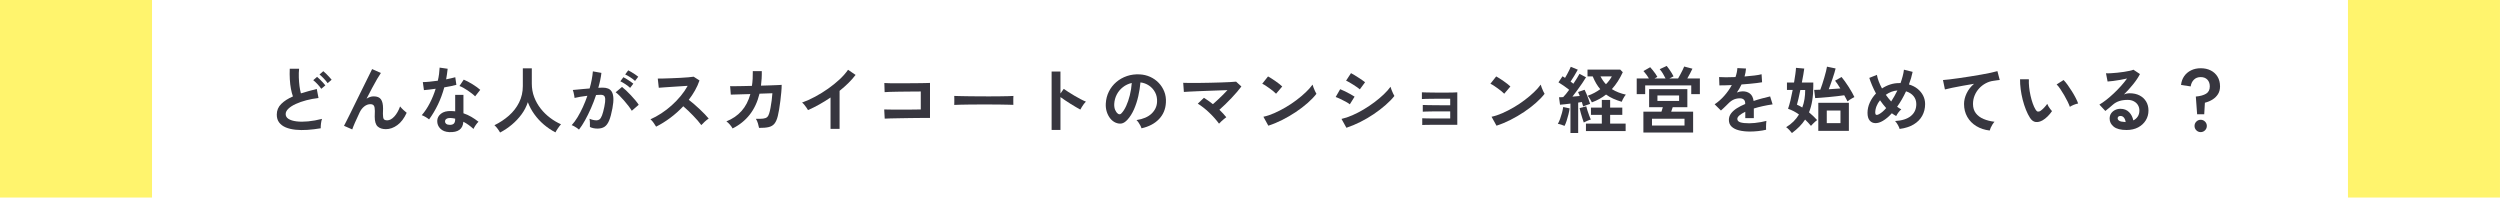 <svg xmlns="http://www.w3.org/2000/svg" id="_レイヤー_2" data-name="レイヤー_2" viewBox="0 0 1138.99 90"><defs><style> .cls-1 { fill: #fff; } .cls-2 { fill: #fff46d; } .cls-3 { fill: #37363f; } </style></defs><g id="PC"><g><rect class="cls-1" x="0" y="0" width="1138.99" height="90"></rect><g><path class="cls-3" d="M146.14,58.44c-2.07.35-4.08.59-6.04.73-1.96.13-3.78.11-5.48-.07-1.69-.18-3.18-.53-4.46-1.07-1.28-.54-2.27-1.29-2.99-2.24s-1.07-2.15-1.07-3.58c0-1.89.67-3.5,2-4.83,1.33-1.33,3.12-2.48,5.36-3.45-.35-.95-.65-2.08-.91-3.42s-.42-2.78-.51-4.36c-.09-1.57-.1-3.18-.03-4.83h4.26c-.13,1.21-.18,2.51-.13,3.91.04,1.4.15,2.73.31,4.01.17,1.28.38,2.38.64,3.3,1.1-.35,2.26-.69,3.48-1.02,1.22-.33,2.47-.66,3.75-.99l.79,4.12c-1.94.22-3.79.57-5.58,1.04-1.78.47-3.38,1.03-4.79,1.68-1.41.65-2.52,1.36-3.35,2.15-.82.78-1.24,1.6-1.24,2.46,0,.92.44,1.66,1.32,2.21.88.55,2.09.92,3.63,1.11,1.54.19,3.3.19,5.3,0,1.99-.19,4.1-.57,6.32-1.14-.22.55-.38,1.25-.48,2.11-.1.86-.14,1.58-.12,2.18ZM146.37,40.46c-.44-.66-1.02-1.37-1.73-2.13-.71-.76-1.36-1.36-1.93-1.8l1.75-1.52c.33.26.74.64,1.24,1.12s.97.98,1.44,1.48c.46.51.83.94,1.09,1.29l-1.85,1.55ZM149.27,37.88c-.46-.66-1.05-1.37-1.77-2.13-.72-.76-1.36-1.36-1.93-1.8l1.72-1.52c.35.26.77.64,1.25,1.12.48.48.96.98,1.44,1.49.47.51.84.94,1.11,1.29l-1.81,1.55Z"></path><path class="cls-3" d="M160.49,58.97l-3.76-1.65c.22-.42.59-1.14,1.11-2.16s1.13-2.24,1.83-3.65c.7-1.41,1.45-2.92,2.23-4.54.78-1.62,1.57-3.23,2.38-4.85.8-1.62,1.56-3.14,2.26-4.57.7-1.43,1.32-2.68,1.85-3.75.53-1.07.91-1.84,1.15-2.33l3.99,1.78c-.44.62-1.01,1.53-1.72,2.74s-1.47,2.59-2.29,4.14c-.82,1.55-1.67,3.16-2.52,4.83.51-.33,1.03-.59,1.58-.78.55-.19,1.1-.28,1.65-.28,1.58,0,2.69.45,3.33,1.35.64.9.96,2.3.96,4.19,0,.29-.01.69-.03,1.2-.02.52-.03.93-.03,1.24,0,1.21.13,2,.4,2.38.26.37.79.56,1.58.56,1.08,0,2.15-.58,3.22-1.75,1.07-1.17,1.94-2.69,2.62-4.59.37.48.86,1.01,1.47,1.58.6.57,1.12,1.01,1.53,1.32-1.14,2.51-2.56,4.38-4.24,5.61-1.68,1.23-3.43,1.85-5.23,1.85-1.61,0-2.85-.41-3.75-1.22-.89-.81-1.34-2.31-1.34-4.49,0-.29.01-.7.03-1.25.02-.55.03-1,.03-1.35,0-1.17-.15-1.97-.46-2.41-.31-.44-.84-.66-1.58-.66-.99,0-1.92.35-2.79,1.04-.87.69-1.57,1.6-2.1,2.72-.81,1.72-1.52,3.25-2.11,4.6-.59,1.35-1.01,2.39-1.25,3.12Z"></path><path class="cls-3" d="M195.5,54.42c-.35-.31-.86-.66-1.52-1.06-.66-.4-1.27-.69-1.82-.89,1.36-1.56,2.58-3.39,3.66-5.49,1.08-2.1,1.97-4.28,2.67-6.55-1.1.15-2.12.29-3.07.4-.95.11-1.71.19-2.28.23l-.5-3.66c.77,0,1.77-.05,2.99-.17,1.22-.11,2.5-.26,3.84-.46.24-1.03.43-2.05.56-3.05.13-1,.22-1.97.26-2.92l3.66.53c-.18,1.65-.41,3.26-.69,4.82.77-.15,1.51-.31,2.23-.48s1.36-.32,1.93-.48l.5,3.46c-.68.2-1.5.4-2.46.59-.96.2-1.97.39-3.05.56-.75,2.77-1.72,5.39-2.9,7.85-1.19,2.46-2.53,4.72-4.03,6.76ZM204.61,60.19c-1.69-.09-3.03-.62-3.99-1.58-.97-.97-1.44-2.15-1.42-3.53.02-1.3.59-2.39,1.7-3.27,1.11-.88,2.67-1.29,4.67-1.22.31.02.62.04.92.05.31.01.6.04.89.08v-7.49h3.76v8.38c1.25.42,2.45.96,3.58,1.62,1.13.66,2.23,1.41,3.28,2.24-.4.35-.82.86-1.27,1.52s-.79,1.24-1.01,1.75c-.71-.64-1.44-1.24-2.21-1.8-.77-.56-1.57-1.05-2.41-1.47-.22,3.34-2.39,4.92-6.5,4.72ZM204.91,56.89c.84,0,1.46-.19,1.86-.58s.61-1.06.61-2.03v-.23c-.68-.15-1.39-.25-2.11-.3-.75-.02-1.35.1-1.8.36-.45.26-.69.64-.71,1.12-.02.48.15.88.53,1.19.37.31.91.46,1.62.46ZM216.46,43.89c-.35-.37-.83-.79-1.42-1.25s-1.23-.92-1.91-1.39c-.68-.46-1.36-.88-2.03-1.25-.67-.37-1.26-.65-1.77-.82l1.95-2.9c.53.22,1.14.51,1.85.87.7.36,1.42.77,2.14,1.22.73.45,1.4.9,2.01,1.34.62.44,1.12.85,1.52,1.22l-2.34,2.97Z"></path><path class="cls-3" d="M227.84,60.39c-.31-.55-.69-1.14-1.16-1.77s-.94-1.15-1.42-1.57c2.44-1.19,4.64-2.65,6.6-4.37,1.96-1.73,3.5-3.72,4.64-5.99,1.13-2.27,1.7-4.76,1.7-7.49v-8.08h4.09v6.96c0,2.2.36,4.26,1.09,6.17.73,1.91,1.72,3.66,2.97,5.25s2.67,2.98,4.26,4.17c1.58,1.2,3.25,2.18,4.98,2.95-.42.46-.88,1.06-1.37,1.78s-.89,1.36-1.17,1.91c-1.87-.97-3.63-2.16-5.28-3.56-1.65-1.41-3.1-2.98-4.34-4.72-1.24-1.74-2.23-3.56-2.95-5.48-.64,1.98-1.6,3.83-2.87,5.56-1.28,1.73-2.75,3.29-4.42,4.69-1.67,1.4-3.45,2.59-5.35,3.58Z"></path><path class="cls-3" d="M263.78,59.04c-.2-.2-.51-.44-.92-.73s-.85-.55-1.29-.79c-.44-.24-.81-.41-1.12-.49.92-.99,1.81-2.19,2.67-3.61.86-1.42,1.67-2.96,2.44-4.64s1.45-3.39,2.05-5.15c-1.12.13-2.21.29-3.25.46-1.04.18-1.91.35-2.59.53-.02-.29-.08-.67-.17-1.15s-.19-.96-.3-1.44-.22-.82-.33-1.04c.51-.04,1.17-.1,1.98-.18.81-.08,1.72-.17,2.71-.26.99-.1,1.98-.18,2.97-.25.4-1.39.72-2.74.97-4.08s.42-2.57.51-3.71l3.89.69c-.11,1.01-.29,2.1-.53,3.25-.24,1.15-.54,2.34-.89,3.55.44-.02.84-.04,1.19-.05.35-.01.66-.02.92-.02.88,0,1.67.14,2.36.41.69.28,1.25.76,1.67,1.45.42.69.66,1.65.73,2.87.07,1.22-.08,2.78-.43,4.67-.44,2.38-.94,4.24-1.5,5.58-.56,1.34-1.26,2.29-2.1,2.84-.84.55-1.9.83-3.2.83s-2.47-.24-3.46-.73c.02-.53.02-1.17,0-1.91-.02-.75-.09-1.36-.2-1.85,1.1.48,2.18.73,3.23.73.53,0,.98-.15,1.37-.45s.75-.89,1.11-1.78c.35-.89.7-2.21,1.06-3.94.33-1.61.46-2.8.4-3.58-.07-.78-.28-1.29-.63-1.53s-.79-.36-1.32-.36c-.62,0-1.35.03-2.21.1-.68,2.05-1.46,4.06-2.33,6.04s-1.77,3.81-2.71,5.49c-.94,1.68-1.85,3.1-2.75,4.24ZM287.84,50.46c-.35-.59-.84-1.3-1.45-2.11-.62-.81-1.29-1.63-2.01-2.46-.73-.83-1.43-1.58-2.11-2.28-.68-.69-1.28-1.22-1.78-1.57l2.9-2.44c.53.4,1.14.93,1.85,1.6.7.67,1.43,1.4,2.18,2.19.75.79,1.44,1.57,2.08,2.34.64.77,1.13,1.44,1.49,2.01l-3.13,2.71ZM287.08,40.03c-.57-.55-1.29-1.11-2.16-1.68-.87-.57-1.63-1.01-2.29-1.32l1.39-1.85c.37.18.85.45,1.44.81.58.36,1.16.74,1.73,1.12s1.02.72,1.35,1.01l-1.45,1.91ZM289.32,36.86c-.59-.55-1.33-1.11-2.2-1.67s-1.63-.98-2.29-1.27l1.39-1.88c.37.18.85.44,1.44.79.58.35,1.17.72,1.75,1.11s1.04.72,1.37,1.01l-1.45,1.91Z"></path><path class="cls-3" d="M298.93,57.72c-.29-.48-.67-1.07-1.14-1.75-.47-.68-.95-1.22-1.44-1.62,1.65-.73,3.3-1.63,4.95-2.71,1.65-1.08,3.23-2.29,4.74-3.65,1.51-1.35,2.88-2.78,4.12-4.29,1.24-1.51,2.29-3.04,3.15-4.6-1.08.07-2.26.14-3.55.23s-2.56.17-3.83.25c-1.27.08-2.41.15-3.43.23-1.02.08-1.81.14-2.36.18l-.46-4.19c.55,0,1.37-.01,2.47-.03,1.1-.02,2.33-.06,3.7-.12,1.36-.05,2.72-.12,4.08-.18s2.57-.15,3.66-.25c1.09-.1,1.9-.19,2.43-.28l2.67,1.72c-.53,1.54-1.21,3.05-2.05,4.54-.84,1.48-1.78,2.91-2.84,4.27.77.59,1.59,1.27,2.46,2.01.87.75,1.72,1.52,2.56,2.31s1.61,1.55,2.31,2.28,1.29,1.38,1.75,1.95c-.55.35-1.13.81-1.75,1.37s-1.15,1.09-1.62,1.6c-.42-.59-.96-1.27-1.62-2.03-.66-.76-1.37-1.53-2.13-2.31-.76-.78-1.52-1.54-2.29-2.28-.77-.74-1.5-1.39-2.18-1.96-1.83,1.96-3.81,3.73-5.94,5.31-2.13,1.58-4.28,2.92-6.44,3.99Z"></path><path class="cls-3" d="M333.77,58.54c-.24-.48-.64-1.06-1.2-1.72-.56-.66-1.11-1.17-1.63-1.52,2.79-1.12,5.1-2.7,6.91-4.74,1.82-2.03,3.15-4.6,4.01-7.71l-8.91.26-.3-3.86c.29.02.91.03,1.88.02.97-.01,2.16-.03,3.56-.05,1.41-.02,2.9-.05,4.49-.1.31-2.05.44-4.29.4-6.73l4.09.03c.02,1.17,0,2.3-.07,3.4-.07,1.1-.17,2.17-.3,3.2,1.54-.04,2.98-.09,4.32-.13,1.34-.04,2.47-.09,3.38-.13s1.49-.08,1.73-.1c0,.92-.05,2.04-.17,3.33-.11,1.3-.25,2.63-.43,4.01-.18,1.38-.36,2.67-.56,3.88-.2,1.21-.4,2.19-.59,2.94-.37,1.52-.87,2.67-1.5,3.47s-1.5,1.33-2.61,1.6c-1.11.27-2.59.4-4.44.38-.09-.53-.26-1.21-.51-2.05s-.57-1.53-.94-2.08c1.41.02,2.51-.01,3.3-.1.79-.09,1.39-.31,1.8-.66.41-.35.72-.89.94-1.62.22-.68.43-1.55.63-2.61.2-1.06.37-2.17.53-3.35.15-1.18.26-2.28.33-3.32l-5.87.2c-.92,3.76-2.42,6.95-4.47,9.57-2.06,2.62-4.66,4.71-7.8,6.27Z"></path><path class="cls-3" d="M378.39,58.71v-14.29c-1.67,1.14-3.38,2.21-5.13,3.18-1.75.98-3.46,1.83-5.13,2.56-.18-.33-.42-.71-.73-1.15-.31-.44-.63-.87-.97-1.29-.34-.42-.68-.75-1.01-.99,1.91-.68,3.89-1.57,5.94-2.67,2.05-1.1,4.02-2.32,5.92-3.66,1.9-1.34,3.65-2.75,5.23-4.22,1.58-1.47,2.87-2.94,3.86-4.39l3.43,2.34c-.95,1.25-2.04,2.49-3.28,3.71-1.24,1.22-2.58,2.4-4.01,3.55v17.32h-4.12Z"></path><path class="cls-3" d="M403.07,54.05l-.23-4.19c.46.02,1.19.04,2.19.05,1,.01,2.15.02,3.45.03,1.3.01,2.63.01,4.01,0,1.37-.01,2.68-.02,3.91-.03,1.23-.01,2.27-.03,3.1-.05v-8.18c-.68,0-1.6,0-2.76.02-1.16.01-2.42.02-3.78.03-1.36.01-2.71.03-4.04.05s-2.52.05-3.56.08c-1.05.03-1.82.07-2.33.12l-.13-4.16c.53.04,1.33.08,2.41.1,1.08.02,2.31.03,3.7.03s2.82,0,4.31-.02c1.48-.01,2.92-.02,4.31-.03,1.39-.01,2.61-.03,3.68-.05,1.07-.02,1.86-.04,2.39-.07v15.94c-1.23,0-2.63,0-4.21.02-1.57.01-3.2.03-4.88.05-1.68.02-3.29.05-4.83.08-1.54.03-2.9.06-4.08.08-1.18.02-2.05.06-2.62.1Z"></path><path class="cls-3" d="M434.75,47.78c.02-.31.03-.73.03-1.25v-1.58c0-.53-.01-.95-.03-1.25.42.02,1.16.04,2.23.07,1.07.02,2.34.04,3.83.07,1.48.02,3.07.04,4.77.05,1.69.01,3.39.02,5.08.02s3.29-.01,4.8-.03,2.81-.04,3.91-.07c1.1-.02,1.88-.05,2.34-.1-.02.29-.04.69-.05,1.22-.01.53-.01,1.06,0,1.6.01.54.02.95.02,1.24-.55-.02-1.36-.04-2.43-.07-1.07-.02-2.31-.04-3.73-.07-1.42-.02-2.93-.03-4.52-.03h-4.83c-1.63,0-3.18.01-4.65.03-1.47.02-2.8.04-3.98.07-1.18.02-2.11.06-2.79.1Z"></path><path class="cls-3" d="M479.11,59.2v-26.6h4.03v10l1.49-2.11c.53.37,1.23.84,2.1,1.4.87.56,1.8,1.13,2.79,1.72s1.95,1.12,2.87,1.6c.92.48,1.71.85,2.34,1.09-.26.24-.57.59-.91,1.04-.34.45-.66.91-.94,1.39-.29.47-.52.87-.69,1.2-.53-.29-1.18-.65-1.96-1.11-.78-.45-1.61-.95-2.48-1.5-.87-.55-1.71-1.09-2.51-1.63-.8-.54-1.5-1.03-2.1-1.47v14.98h-4.03Z"></path><path class="cls-3" d="M520.06,58.47c-.09-.35-.25-.77-.5-1.25-.24-.48-.52-.95-.84-1.4-.32-.45-.63-.82-.94-1.11,3.01-.46,5.31-1.45,6.88-2.95,1.57-1.51,2.4-3.28,2.49-5.33.09-1.63-.21-3.08-.89-4.36-.68-1.28-1.61-2.31-2.79-3.1s-2.47-1.26-3.88-1.42c-.18,2.05-.51,4.14-.99,6.27-.48,2.13-1.14,4.14-1.96,6.01-.83,1.87-1.83,3.45-3.02,4.75-.9.97-1.78,1.53-2.62,1.68-.85.15-1.74.03-2.69-.36-.92-.4-1.74-1.02-2.44-1.88-.7-.86-1.24-1.88-1.62-3.05-.38-1.18-.53-2.44-.46-3.78.11-2,.58-3.83,1.42-5.49.83-1.66,1.96-3.1,3.37-4.31,1.41-1.21,3.03-2.12,4.85-2.74,1.83-.62,3.77-.87,5.84-.76,1.67.09,3.25.46,4.72,1.12s2.77,1.57,3.88,2.72c1.11,1.15,1.97,2.49,2.57,4.01.6,1.52.85,3.18.74,4.98-.15,3.01-1.21,5.54-3.17,7.57-1.96,2.04-4.61,3.43-7.95,4.17ZM509.33,51.81c.24.18.49.26.76.26s.53-.13.79-.4c.79-.79,1.52-1.91,2.19-3.37.67-1.45,1.23-3.09,1.68-4.92.45-1.83.74-3.68.88-5.58-1.52.35-2.87.99-4.04,1.91-1.18.92-2.11,2.04-2.79,3.35-.68,1.31-1.07,2.74-1.16,4.31-.04,1.03.09,1.93.41,2.69.32.76.74,1.34,1.27,1.73Z"></path><path class="cls-3" d="M555.37,56.33c-.55-.77-1.21-1.59-1.98-2.46-.77-.87-1.59-1.72-2.47-2.56s-1.77-1.61-2.67-2.31c-.9-.7-1.75-1.3-2.54-1.78l2.8-2.67c.64.4,1.31.84,2.01,1.34s1.4,1.02,2.08,1.57c.66-.57,1.38-1.22,2.16-1.95.78-.73,1.56-1.47,2.33-2.24.77-.77,1.49-1.51,2.14-2.21-1.25.04-2.66.09-4.21.15-1.55.06-3.13.11-4.75.17-1.62.06-3.16.12-4.62.18-1.46.07-2.75.13-3.86.18-1.11.06-1.92.1-2.42.15l-.3-4.16c.75.04,1.76.07,3.05.07s2.73,0,4.32-.02c1.59-.01,3.23-.04,4.92-.08,1.68-.04,3.3-.09,4.85-.13,1.55-.04,2.94-.1,4.16-.17,1.22-.07,2.15-.13,2.79-.2l2.41,2.21c-.53.73-1.18,1.54-1.96,2.44-.78.9-1.63,1.84-2.54,2.81s-1.85,1.91-2.8,2.84c-.96.92-1.87,1.76-2.72,2.51.59.57,1.16,1.14,1.7,1.72s1.02,1.13,1.44,1.68c-.29.2-.64.47-1.06.83-.42.35-.83.72-1.24,1.09-.41.37-.74.72-1.01,1.02Z"></path><path class="cls-3" d="M581.37,42.7c-.29-.31-.69-.67-1.2-1.09-.52-.42-1.09-.86-1.72-1.32-.63-.46-1.24-.89-1.83-1.27-.59-.38-1.11-.68-1.55-.87l2.64-3.33c.44.24.96.55,1.55.92.59.37,1.2.78,1.83,1.22.63.44,1.22.87,1.77,1.3s.99.81,1.32,1.14l-2.81,3.3ZM577.84,57.25l-2.24-4.06c1.56-.33,3.21-.87,4.93-1.63,1.73-.76,3.46-1.65,5.2-2.67,1.74-1.02,3.39-2.12,4.95-3.3,1.56-1.18,2.97-2.37,4.24-3.58,1.26-1.21,2.29-2.36,3.08-3.46.09.37.24.84.45,1.39.21.55.43,1.08.68,1.6.24.52.45.92.63,1.2-1.08,1.39-2.42,2.79-4.04,4.21s-3.4,2.78-5.36,4.09c-1.96,1.31-4,2.5-6.14,3.58-2.13,1.08-4.26,1.96-6.37,2.64Z"></path><path class="cls-3" d="M614.97,47.52c-.42-.35-1.02-.74-1.82-1.17-.79-.43-1.61-.85-2.46-1.25-.85-.41-1.57-.71-2.16-.91l2.05-3.56c.64.24,1.38.57,2.23.99.85.42,1.67.85,2.46,1.29s1.42.81,1.88,1.12l-2.18,3.5ZM613.42,58.21l-2.24-4.03c1.58-.35,3.24-.91,4.97-1.67,1.73-.76,3.45-1.65,5.16-2.67s3.35-2.12,4.92-3.3c1.56-1.18,2.97-2.36,4.22-3.56,1.25-1.2,2.28-2.35,3.07-3.45.09.37.24.84.45,1.39s.43,1.08.68,1.6c.24.52.45.92.63,1.2-1.1,1.39-2.46,2.78-4.08,4.19-1.62,1.41-3.39,2.77-5.33,4.08-1.94,1.31-3.97,2.5-6.09,3.56-2.12,1.07-4.24,1.95-6.35,2.66ZM619.55,40.72c-.29-.26-.7-.58-1.24-.96-.54-.37-1.13-.76-1.77-1.17-.64-.41-1.25-.78-1.83-1.11-.58-.33-1.06-.57-1.44-.73l2.24-3.43c.44.22.96.52,1.57.89.6.37,1.22.76,1.85,1.17.63.41,1.21.8,1.75,1.17.54.37.95.68,1.24.92l-2.38,3.23Z"></path><path class="cls-3" d="M647.97,56.92v-3.04c.44.02,1.19.04,2.26.07,1.07.02,2.34.03,3.83.03h6.65v-3.23h-5.1c-1.13,0-2.21,0-3.23.02-1.02.01-1.9.03-2.64.05s-1.25.04-1.53.07v-3.07c.46.02,1.21.04,2.26.07,1.04.02,2.3.04,3.76.05,1.46.01,3.03.02,4.7.02h1.78v-2.97h-5.46c-1.13,0-2.21,0-3.23.02-1.02.01-1.91.03-2.66.05-.75.02-1.27.04-1.55.07v-3.07c.46.02,1.22.04,2.26.07s2.3.04,3.76.05c1.46.01,3.04.02,4.74.02,1.34,0,2.5-.02,3.46-.05.97-.03,1.61-.06,1.91-.08v14.78h-8.51c-1.14,0-2.23,0-3.27.02-1.03.01-1.92.02-2.66.03-.74.01-1.25.03-1.54.05Z"></path><path class="cls-3" d="M685.32,42.7c-.29-.31-.69-.67-1.2-1.09-.52-.42-1.09-.86-1.72-1.32-.63-.46-1.24-.89-1.83-1.27-.59-.38-1.11-.68-1.55-.87l2.64-3.33c.44.24.96.55,1.55.92.59.37,1.2.78,1.83,1.22.63.44,1.22.87,1.77,1.3s.99.81,1.32,1.14l-2.81,3.3ZM681.79,57.25l-2.24-4.06c1.56-.33,3.21-.87,4.93-1.63,1.73-.76,3.46-1.65,5.2-2.67,1.74-1.02,3.39-2.12,4.95-3.3,1.56-1.18,2.97-2.37,4.24-3.58,1.26-1.21,2.29-2.36,3.08-3.46.09.37.24.84.45,1.39.21.55.43,1.08.68,1.6.24.52.45.92.63,1.2-1.08,1.39-2.42,2.79-4.04,4.21s-3.4,2.78-5.36,4.09c-1.96,1.31-4,2.5-6.14,3.58-2.13,1.08-4.26,1.96-6.37,2.64Z"></path><path class="cls-3" d="M712.78,57.35c-.42-.18-.92-.36-1.5-.56-.58-.2-1.09-.32-1.53-.36.35-.59.69-1.34,1.02-2.24.33-.9.62-1.84.88-2.8.25-.97.43-1.85.54-2.64l2.94.63c-.11.79-.29,1.69-.54,2.71-.25,1.01-.53,1.99-.84,2.94-.31.95-.63,1.73-.96,2.34ZM715.49,60.59v-13.4c-.88.11-1.73.21-2.56.31-.83.1-1.56.17-2.19.21l-.46-3.4c.26,0,.56,0,.88-.02.32-.01.65-.03,1.01-.05.4-.4.83-.88,1.3-1.45.47-.57.95-1.2,1.44-1.88-.73-.57-1.52-1.17-2.39-1.78-.87-.62-1.7-1.15-2.49-1.62l1.85-2.77c.18.11.36.23.54.35.19.12.39.25.61.38.31-.51.63-1.07.97-1.7s.66-1.24.96-1.85c.3-.6.52-1.11.68-1.5l3.2,1.32c-.48.88-1.02,1.81-1.62,2.81-.59.99-1.16,1.87-1.68,2.64.24.15.47.31.69.48.22.16.42.32.59.48.59-.88,1.14-1.72,1.63-2.52.5-.8.89-1.47,1.17-2l2.97,1.58c-.46.79-1.04,1.7-1.75,2.72s-1.44,2.06-2.21,3.12c-.77,1.06-1.52,2.05-2.24,2.97.57-.04,1.14-.09,1.72-.15.57-.05,1.11-.1,1.62-.15-.26-.73-.52-1.33-.76-1.81l2.97-1.02c.29.55.59,1.22.91,2,.32.78.62,1.57.91,2.36.29.79.52,1.48.69,2.08-.44.13-.98.31-1.62.54-.64.23-1.15.43-1.55.61-.09-.26-.18-.57-.28-.92-.1-.35-.2-.71-.31-1.09-.26.02-.53.06-.81.12-.28.06-.57.1-.87.15v13.86h-3.5ZM721.56,55.8c-.18-.48-.39-1.12-.64-1.9-.25-.78-.49-1.59-.73-2.44-.23-.85-.41-1.58-.54-2.19l3.04-.82c.13.55.32,1.2.56,1.96.24.76.5,1.51.78,2.24.27.74.52,1.35.74,1.83-.51.13-1.06.32-1.65.58-.59.25-1.11.5-1.55.74ZM722.55,59.7v-3.4h7.23v-3.96h-4.95v-3.33h4.95v-3.47h3.79v3.47h5.54v3.33h-5.54v3.96h7.06v3.4h-18.08ZM725.25,46.63c-.18-.4-.45-.91-.83-1.53s-.74-1.12-1.09-1.47c1.08-.37,2.1-.81,3.05-1.32.96-.51,1.85-1.07,2.69-1.68-1.32-1.52-2.46-3.45-3.43-5.81h-2.38v-3.1h14.92l1.15,1.19c-.68,1.47-1.44,2.85-2.26,4.14-.82,1.29-1.73,2.47-2.72,3.55.95.59,1.96,1.1,3.04,1.52s2.19.75,3.33.99c-.2.22-.43.53-.69.94-.26.41-.5.82-.71,1.24s-.37.78-.48,1.09c-1.39-.42-2.67-.89-3.86-1.42-1.19-.53-2.28-1.16-3.27-1.88-.95.75-1.96,1.42-3.04,2.01-1.08.59-2.22,1.11-3.43,1.55ZM731.66,38.38c.57-.57,1.08-1.16,1.52-1.75.44-.59.83-1.2,1.16-1.81h-5.15c.35.68.73,1.32,1.14,1.91.41.59.85,1.14,1.34,1.65Z"></path><path class="cls-3" d="M745.68,42.87v-7.13h5.54c-.35-.62-.76-1.23-1.22-1.85-.46-.62-.88-1.12-1.25-1.52l3.07-1.75c.37.4.78.86,1.2,1.4.43.54.83,1.07,1.21,1.6.37.53.66.99.86,1.39l-1.29.73h5.02c-.33-.7-.74-1.45-1.22-2.24-.48-.79-.97-1.45-1.45-1.98l3.2-1.48c.31.35.67.83,1.09,1.44.42.6.81,1.21,1.19,1.81.37.61.65,1.11.83,1.5l-1.91.96h3.99c.33-.57.68-1.2,1.04-1.88.36-.68.7-1.34,1.02-1.98.32-.64.56-1.17.71-1.58l3.76.99c-.29.62-.64,1.33-1.06,2.13-.42.8-.85,1.58-1.29,2.33h5.74v7.13h-3.93v-3.99h-20.99v3.99h-3.86ZM748.72,60.39v-9.5h8.22c.11-.31.22-.64.33-1.01.11-.36.21-.71.3-1.04h-6.24v-8.22h17.42v8.22h-6.67c-.11.33-.23.68-.35,1.04-.12.36-.24.7-.35,1.01h10v9.5h-22.67ZM752.64,57.19h14.82v-3.1h-14.82v3.1ZM755.12,46h9.87v-2.51h-9.87v2.51Z"></path><path class="cls-3" d="M797.23,59.93c-1.8,0-3.43-.18-4.88-.53-1.45-.35-2.6-.92-3.43-1.7-.84-.78-1.25-1.81-1.25-3.09,0-1.06.32-2.02.96-2.89.64-.87,1.52-1.66,2.64-2.38,1.12-.71,2.4-1.37,3.83-1.96v-.26c0-.77-.19-1.34-.58-1.7-.38-.36-.87-.57-1.47-.61-1.01-.07-1.98.08-2.9.43-.92.35-1.84.99-2.74,1.91-.26.26-.61.6-1.02,1.01-.42.41-.84.81-1.25,1.2-.42.4-.78.73-1.09.99l-2.87-2.84c1.54-1.01,2.99-2.29,4.36-3.83s2.52-3.18,3.46-4.92c-1.23.04-2.35.08-3.37.12-1.01.03-1.77.04-2.28.02l-.13-3.79c.75.07,1.79.1,3.12.1s2.78-.03,4.34-.1c.51-1.45.79-2.82.86-4.09l3.93.2c-.07,1.17-.29,2.38-.66,3.63,1.63-.13,3.14-.28,4.54-.45,1.4-.17,2.47-.36,3.22-.58l.23,3.66c-.62.11-1.42.23-2.41.35-.99.12-2.08.24-3.28.35-1.2.11-2.43.21-3.68.3-.29.62-.61,1.24-.97,1.86-.36.63-.74,1.23-1.14,1.8.88-.35,1.77-.53,2.67-.53,1.3,0,2.39.34,3.28,1.02.89.68,1.45,1.8,1.67,3.37,1.23-.42,2.49-.8,3.78-1.14,1.29-.34,2.54-.65,3.75-.94l1.12,3.63c-1.54.22-3.04.49-4.49.81-1.45.32-2.8.68-4.06,1.07v4.39h-3.89v-2.9c-1.1.53-1.98,1.07-2.64,1.63s-.99,1.09-.99,1.6c0,.75.45,1.27,1.35,1.57.9.3,2.28.45,4.12.45.75,0,1.59-.05,2.52-.15.93-.1,1.87-.23,2.8-.4s1.75-.35,2.46-.54c-.04.29-.08.7-.12,1.24-.03.54-.05,1.07-.05,1.6s.01.92.03,1.19c-1.08.26-2.29.47-3.63.61-1.34.14-2.6.21-3.76.21Z"></path><path class="cls-3" d="M816.4,60.62c-.26-.37-.66-.84-1.19-1.4-.53-.56-1.01-.98-1.45-1.27,1.28-.77,2.4-1.64,3.37-2.61.97-.97,1.79-2.02,2.48-3.17-1.52-1.12-3.18-1.99-4.98-2.61.35-.99.71-2.25,1.09-3.78.37-1.53.71-3.13,1.02-4.8h-2.61v-3.37h3.23c.24-1.43.45-2.74.61-3.93s.26-2.11.28-2.77l3.76.33c-.09.75-.23,1.69-.43,2.82-.2,1.13-.42,2.32-.66,3.55h5.21v1.72c0,4.75-.65,8.7-1.95,11.85.66.55,1.3,1.12,1.93,1.72.63.59,1.22,1.2,1.77,1.81-.24.15-.54.39-.89.71-.35.32-.7.65-1.06,1.01-.35.35-.64.66-.86.92-.81-.99-1.71-1.95-2.67-2.87-.75,1.14-1.62,2.22-2.61,3.22-.99,1-2.12,1.97-3.4,2.92ZM821.12,48.97c.46-1.23.8-2.52,1.01-3.86.21-1.34.31-2.72.31-4.12h-2.21c-.29,1.45-.57,2.78-.86,3.99-.29,1.21-.52,2.11-.69,2.71.86.37,1.67.8,2.44,1.29ZM841.71,46.2c-.13-.29-.33-.68-.59-1.17s-.56-1.04-.89-1.63c-.86.13-1.91.27-3.15.41-1.24.14-2.52.28-3.83.4-1.31.12-2.53.23-3.65.31-1.12.09-1.99.14-2.61.17l-.46-3.73c.68,0,1.62-.03,2.8-.1.26-.68.56-1.51.88-2.49.32-.98.63-1.99.94-3.04.31-1.04.57-2.01.79-2.9.22-.89.36-1.58.43-2.06l3.93.82c-.13.53-.31,1.19-.54,1.98-.23.79-.5,1.63-.81,2.52-.31.89-.62,1.77-.92,2.64-.31.87-.59,1.65-.86,2.33,1.91-.11,3.67-.23,5.28-.36-.46-.77-.91-1.47-1.34-2.1-.43-.63-.79-1.11-1.07-1.44l2.97-1.68c.44.53.95,1.19,1.52,1.98.57.79,1.14,1.64,1.72,2.54.57.9,1.09,1.76,1.55,2.57s.81,1.5,1.06,2.05c-.26.13-.6.31-1.01.54-.41.23-.8.47-1.19.73-.38.25-.7.49-.94.71ZM828.41,59.63v-12.8h13.93v12.8h-13.93ZM832.27,56.1h6.24v-5.74h-6.24v5.74Z"></path><path class="cls-3" d="M865.47,58.77c-.13-.51-.4-1.12-.81-1.85s-.83-1.32-1.27-1.78c3.12-.18,5.52-.93,7.18-2.28,1.66-1.34,2.49-3.16,2.49-5.44,0-1.41-.42-2.62-1.25-3.63-.84-1.01-1.98-1.74-3.43-2.18-1.19,2.57-2.54,4.92-4.06,7.03.66.48,1.3.88,1.91,1.19-.44.33-.88.8-1.32,1.4s-.78,1.15-1.02,1.63c-.33-.18-.66-.37-.99-.58-.33-.21-.66-.43-.99-.68-1.36,1.52-2.73,2.67-4.09,3.46-1.23.73-2.38,1.07-3.45,1.04-1.07-.03-1.93-.44-2.57-1.22-.65-.78-.97-1.94-.97-3.48s.35-3.17,1.06-4.7c.7-1.53,1.64-2.9,2.8-4.11-.66-1.23-1.25-2.46-1.77-3.68-.52-1.22-.94-2.36-1.27-3.42l3.46-1.39c.15.92.43,1.91.83,2.97.4,1.06.89,2.13,1.49,3.23,1.17-.77,2.4-1.37,3.71-1.8,1.31-.43,2.65-.64,4.01-.64h.73c.37-1.03.7-2.07.97-3.12.28-1.04.47-2.04.58-2.99l3.96.99c-.2.95-.43,1.9-.71,2.85s-.6,1.92-.97,2.89c1.56.46,2.89,1.14,3.98,2.03,1.09.89,1.92,1.93,2.51,3.1.58,1.18.88,2.44.88,3.78,0,1.98-.44,3.77-1.32,5.36-.88,1.6-2.18,2.91-3.89,3.94-1.72,1.03-3.84,1.72-6.37,2.05ZM856.1,52.01c1.06-.57,2.13-1.5,3.23-2.77-.51-.55-.99-1.13-1.45-1.73s-.91-1.22-1.35-1.83c-.68.84-1.22,1.74-1.6,2.71s-.58,1.96-.58,2.97.58,1.28,1.75.66ZM861.61,46.23c1.03-1.58,1.98-3.26,2.84-5.02-.92.07-1.84.27-2.74.61-.9.34-1.75.8-2.54,1.37.75,1.06,1.56,2.07,2.44,3.04Z"></path><path class="cls-3" d="M906.49,59.46c-2.29-.26-4.31-.93-6.07-2-1.76-1.07-3.13-2.46-4.12-4.19s-1.49-3.69-1.49-5.89c0-1.58.38-3.2,1.16-4.83.77-1.64,1.9-3.1,3.4-4.37-1.76.29-3.51.59-5.25.91-1.74.32-3.32.62-4.74.91-1.42.29-2.51.54-3.28.76l-.89-4.29c.73-.04,1.73-.14,3.02-.3,1.29-.15,2.74-.35,4.36-.58,1.62-.23,3.29-.48,5.02-.76,1.73-.27,3.4-.56,5.02-.84,1.62-.29,3.07-.57,4.36-.84s2.29-.52,3.02-.74l1.06,4.03c-.33.02-.74.07-1.24.15-.5.08-1.06.16-1.7.25-1.19.15-2.34.53-3.45,1.12s-2.1,1.36-2.97,2.29c-.87.94-1.56,2.01-2.06,3.22-.51,1.21-.76,2.52-.76,3.93,0,1.67.43,3.07,1.29,4.19.86,1.12,2.03,2,3.51,2.62,1.49.63,3.15,1.05,5,1.27-.33.35-.65.78-.96,1.27-.31.5-.57.99-.79,1.48-.22.5-.36.91-.43,1.24Z"></path><path class="cls-3" d="M930.55,54.84c-1.1.62-2.13.86-3.1.74-.97-.12-1.83-.74-2.57-1.86-.68-1.06-1.31-2.3-1.88-3.73-.57-1.43-1.06-2.95-1.47-4.55s-.71-3.21-.92-4.82c-.21-1.61-.3-3.11-.28-4.52l4.03.03c-.07,1.08-.03,2.26.1,3.53.13,1.28.34,2.56.63,3.86.29,1.3.63,2.5,1.02,3.61.4,1.11.82,2.04,1.29,2.79.31.53.64.83,1.01.91s.75-.02,1.17-.28c.53-.35,1.08-.84,1.67-1.45.58-.62,1.07-1.21,1.47-1.78.11.33.29.7.54,1.12.25.42.53.82.82,1.22s.57.72.81.96c-.59.88-1.27,1.69-2.03,2.44-.76.75-1.52,1.34-2.29,1.78ZM943.02,48.67c-.22-.64-.56-1.43-1.02-2.38-.46-.95-.99-1.93-1.58-2.95-.59-1.02-1.19-1.97-1.78-2.84-.59-.87-1.14-1.55-1.65-2.03l3.17-2.01c.55.55,1.16,1.29,1.83,2.21s1.33,1.91,1.98,2.95c.65,1.04,1.23,2.06,1.73,3.04.51.98.87,1.81,1.09,2.49-.68.13-1.37.34-2.06.63-.69.29-1.26.58-1.7.89Z"></path><path class="cls-3" d="M968.86,59.23c-2.64,0-4.59-.5-5.84-1.5-1.25-1-1.88-2.23-1.88-3.68,0-.95.23-1.75.69-2.41.46-.66,1.07-1.17,1.81-1.53.75-.36,1.55-.54,2.41-.54,1.63,0,2.94.51,3.94,1.52,1,1.01,1.64,2.27,1.93,3.76.81-.37,1.48-.95,2-1.72.52-.77.78-1.69.78-2.77,0-.92-.22-1.75-.66-2.48-.44-.73-1.06-1.3-1.87-1.73-.8-.43-1.73-.64-2.79-.64-1.47,0-2.76.18-3.84.53-1.09.35-2.07.91-2.95,1.68-.4.35-.92.8-1.57,1.35-.65.55-1.26,1.04-1.83,1.48l-2.71-2.9c.99-.57,2.05-1.3,3.17-2.18,1.12-.88,2.25-1.86,3.4-2.94,1.14-1.08,2.23-2.19,3.27-3.35,1.03-1.15,1.96-2.29,2.77-3.42-.95.22-1.97.43-3.09.63-1.11.2-2.18.36-3.2.49-1.02.13-1.89.22-2.59.26l-.73-3.76c.59.04,1.34.04,2.23-.02.89-.05,1.85-.13,2.89-.23,1.03-.1,2.04-.23,3.02-.38.98-.15,1.86-.31,2.64-.48.78-.17,1.36-.33,1.73-.51l2.97,1.98c-.75,1.47-1.78,3.02-3.09,4.64-1.31,1.62-2.71,3.17-4.21,4.67.37-.18.79-.31,1.25-.41.46-.1.91-.15,1.35-.15,1.74,0,3.25.33,4.52.99,1.28.66,2.27,1.58,2.99,2.76.71,1.18,1.07,2.55,1.07,4.11,0,1.65-.41,3.15-1.24,4.49-.83,1.34-1.99,2.41-3.48,3.2s-3.26,1.19-5.28,1.19ZM968.43,55.6c-.11-.84-.37-1.51-.78-2.01-.41-.51-.94-.76-1.6-.76-.35,0-.65.09-.89.26-.24.18-.36.44-.36.79,0,.46.25.85.74,1.16s1.33.48,2.49.53c.07.02.13.03.2.03h.2Z"></path><path class="cls-3" d="M1001,52.04l-.59-8.05c2-.18,3.56-.61,4.69-1.3,1.12-.69,1.68-1.8,1.68-3.32,0-1.3-.38-2.33-1.12-3.1-.75-.77-1.76-1.15-3.04-1.15s-2.31.4-3.1,1.2-1.28,1.82-1.45,3.05l-4.39-.66c.15-1.52.63-2.85,1.42-3.99.79-1.14,1.84-2.03,3.14-2.67,1.3-.64,2.76-.96,4.39-.96,1.72,0,3.23.33,4.55.99,1.32.66,2.36,1.61,3.12,2.85.76,1.24,1.14,2.72,1.14,4.44,0,1.34-.3,2.5-.91,3.48-.61.98-1.42,1.8-2.46,2.46-1.03.66-2.21,1.16-3.53,1.49l-.3,5.25h-3.23ZM1002.62,60.19c-.77,0-1.43-.28-1.98-.83-.55-.55-.82-1.21-.82-1.98s.27-1.43.82-1.98c.55-.55,1.21-.83,1.98-.83s1.43.28,1.98.83c.55.55.82,1.21.82,1.98s-.28,1.43-.82,1.98c-.55.55-1.21.83-1.98.83Z"></path></g><rect class="cls-2" x="0" y="0" width="69.26" height="90"></rect><rect class="cls-2" x="1069.72" y="0" width="69.26" height="90"></rect></g></g></svg>